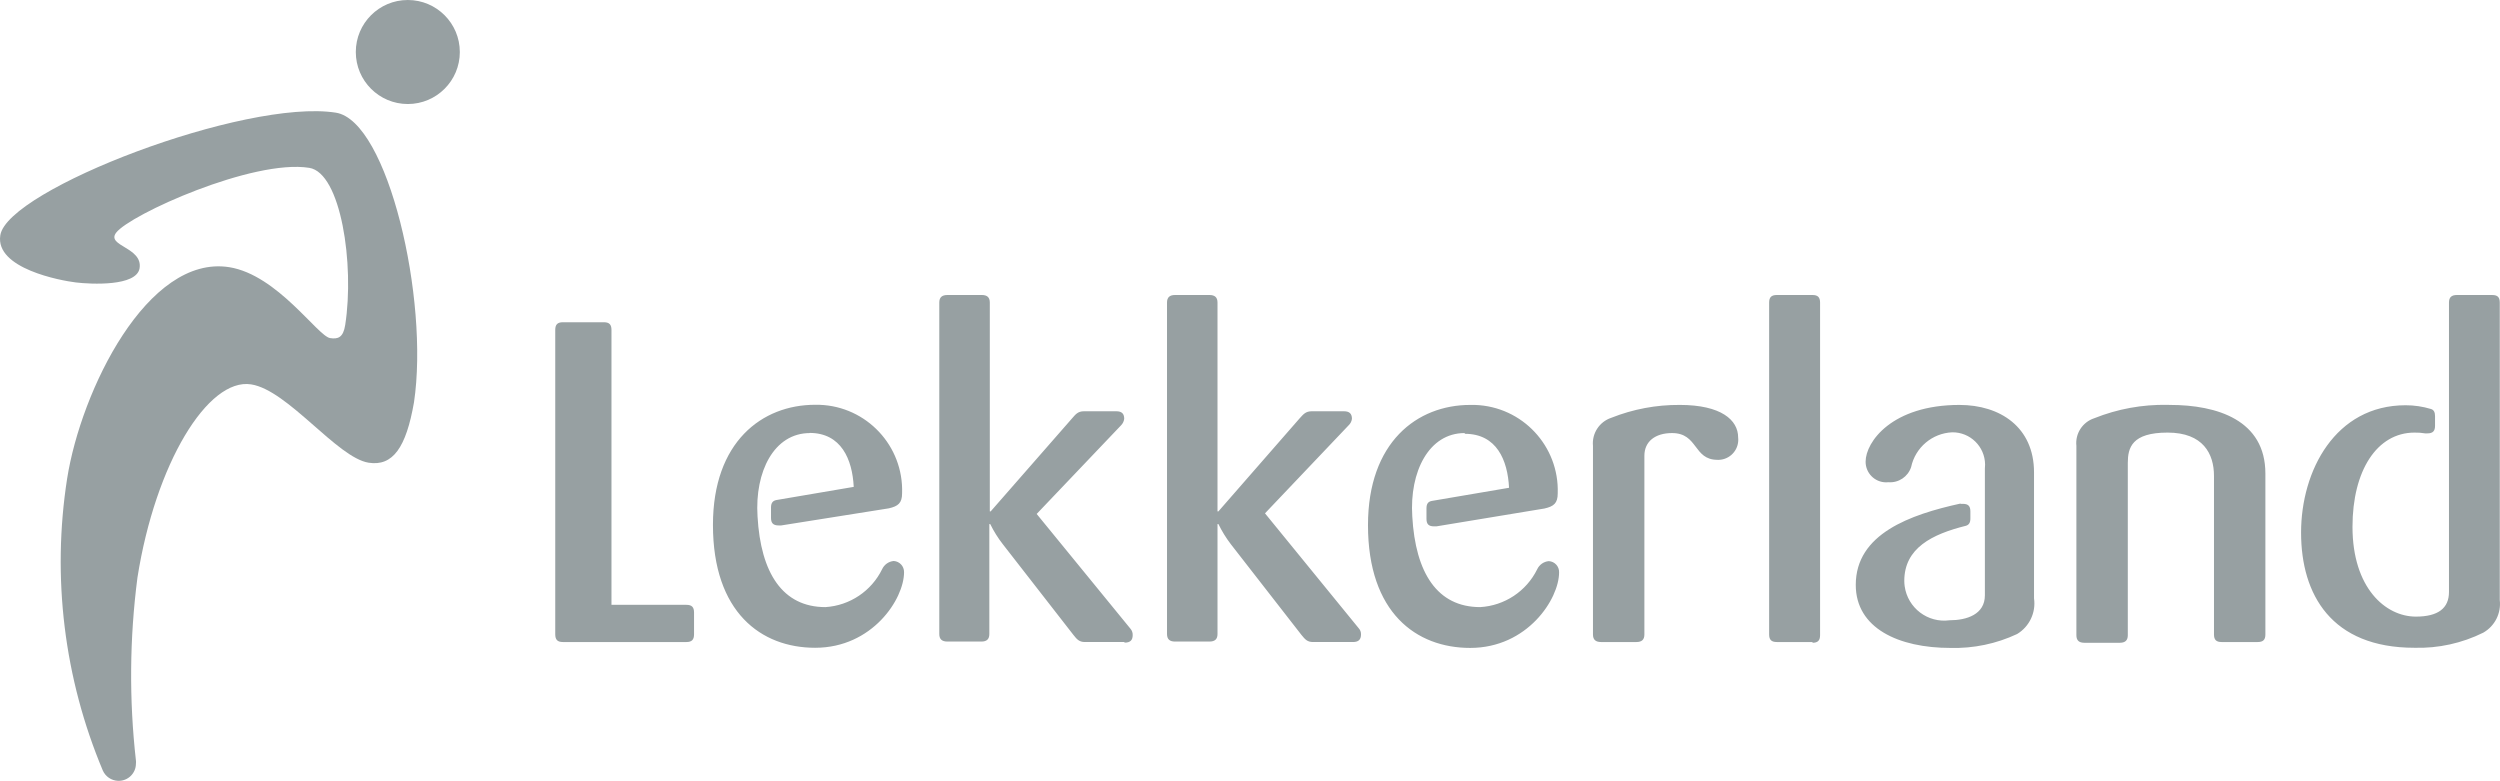 <?xml version="1.0" encoding="UTF-8"?> <svg xmlns="http://www.w3.org/2000/svg" id="Ebene_1" data-name="Ebene 1" width="288.152" height="90" viewBox="0 0 288.152 90"><defs><style> .cls-1 { fill: #97a0a2; } </style></defs><path id="path37" class="cls-1" d="M53,5.995c0,3.311-2.684,5.995-5.995,5.995s-5.995-2.684-5.995-5.995S43.693,0,47.004,0c3.311,0,5.995,2.684,5.995,5.995,0,0,0,0,0,0M13.664,90c1.097.01,1.995-.872,2.004-1.969,0-.012,0-.023,0-.035.017-.11.017-.221,0-.331-.792-7.011-.733-14.092.174-21.088,2.074-13.158,8.122-23.058,13.106-22.273,4.235.662,9.917,8.453,13.542,9.028,2.789.436,4.322-1.743,5.229-6.971,1.76-11.816-2.998-32.434-9.01-33.375C28.251,11.346.854,21.855.035,27.118c-.61,3.834,6.971,5.228,8.714,5.438s6.971.471,7.337-1.621c.401-2.44-3.869-2.562-2.701-4.113,1.586-2.091,15.773-8.505,22.256-7.477,3.66.575,5.229,11.137,4.148,18.108-.227,1.464-.837,1.656-1.743,1.516-1.429-.227-6.065-7.285-11.625-8.174-9.411-1.481-17.08,14.204-18.683,24.365-1.774,11.382-.35,23.034,4.113,33.654.31.693.984,1.152,1.743,1.185"></path><path id="path39" class="cls-1" d="M109.206,34.002c-.627,0-.943.261-.943.871v38.203c0,.61.315.871.943.871h3.904c.61,0,.922-.261.922-.871v-12.67h.105c.4.821.885,1.598,1.447,2.318l8.139,10.457c.401.505.662.82,1.324.82h4.531l.054.068c.627,0,.922-.261.922-.871.01-.261-.077-.515-.245-.715l-10.821-13.245,9.742-10.232c.191-.2.313-.457.347-.732,0-.61-.295-.871-.922-.871h-3.714c-.715,0-.974.367-1.375.82l-9.378,10.719h-.102v-24.069c0-.61-.316-.871-.926-.871h-3.955ZM135.437,34.002c-.61,0-.926.261-.926.871v38.203c0,.61.316.871.926.871h3.955c.627,0,.939-.261.939-.871v-12.67h.106c.398.818.877,1.595,1.43,2.318l8.139,10.457c.418.505.661.82,1.341.82h4.602c.61,0,.922-.261.922-.871.011-.264-.083-.521-.262-.715l-10.804-13.248,9.654-10.161c.203-.194.333-.453.368-.732,0-.61-.312-.871-.922-.871h-3.714c-.715,0-.977.367-1.396.82l-9.358,10.719h-.106v-24.069c0-.61-.312-.871-.939-.871h-3.955ZM204.8,34.002c-.627,0-.888.261-.888.871v38.257c0,.61.261.871.888.871h4.112v.085c.61,0,.871-.261.871-.871v-38.342c0-.61-.261-.871-.871-.871h-4.112ZM283.193,34.002c-.627,0-.922.261-.922.871v33.359c0,1.865-1.24,2.839-3.819,2.839-3.486,0-7.302-3.293-7.302-10.351,0-6.483,2.823-10.859,7.145-10.859.409-.009.818.021,1.222.089h.276c.61,0,.871-.261.871-.871v-1.117c0-.453-.139-.712-.453-.817-.955-.29-1.947-.437-2.944-.436-8.087,0-12.043,7.529-12.043,14.675s3.486,13.279,13.071,13.279c2.746.076,5.47-.522,7.931-1.743,1.332-.76,2.08-2.242,1.899-3.765v-34.281c0-.61-.244-.871-.871-.871h-4.061ZM64.886,37.141c-.627,0-.888.261-.888.888v35.081c0,.627.261.892.888.892h14.222c.627,0,.888-.264.888-.892v-2.509c0-.627-.261-.888-.888-.888h-8.629v-31.684c0-.627-.261-.888-.888-.888h-4.704ZM93.956,46.655c-6.117,0-11.781,4.272-11.781,13.841,0,10.091,5.559,14.167,11.781,14.167,6.588,0,10.246-5.612,10.246-8.714.011-.677-.509-1.244-1.185-1.29-.583.052-1.095.411-1.341.943-1.234,2.526-3.729,4.196-6.536,4.374-4.932,0-7.46-3.921-7.826-10.457-.331-5.159,1.901-9.603,6.032-9.603l-.037-.017c3.643,0,4.935,3.03,5.092,6.219l-8.925,1.518c-.418.087-.609.349-.609.854v1.202c0,.61.261.871.888.871h.279l12.407-1.971c1.081-.244,1.535-.61,1.535-1.743.183-5.445-4.082-10.007-9.527-10.191-.165-.006-.329-.007-.494-.004h0ZM249.824,46.665c-2.889-.056-5.759.468-8.442,1.542-1.352.445-2.21,1.774-2.056,3.19v21.819c0,.61.313.871.922.871h4.078c.61,0,.926-.261.926-.871v-19.869c0-1.743.469-3.486,4.582-3.486s5.351,2.46,5.351,4.987v18.283c0,.61.261.871.871.871h4.166c.627,0,.888-.261.888-.871v-18.545c0-6.17-5.56-7.914-11.015-7.914-.091-.003-.182-.005-.272-.007h0ZM169.456,46.672c-6.117,0-11.781,4.289-11.781,13.858,0,10.091,5.559,14.15,11.781,14.15,6.588,0,10.246-5.629,10.246-8.714.02-.68-.505-1.252-1.185-1.29-.583.052-1.095.411-1.341.943-1.245,2.53-3.755,4.194-6.57,4.357-4.932,0-7.46-3.921-7.826-10.457-.331-5.159,1.915-9.603,6.028-9.603l.037.085c3.66,0,4.932,3.033,5.089,6.222l-8.925,1.518c-.418.087-.592.346-.592.851v1.205c0,.61.244.871.871.871h.279l12.445-2.056c1.081-.244,1.532-.61,1.532-1.743.186-5.445-4.077-10.009-9.522-10.195-.189-.006-.378-.007-.567-.003h0ZM193.594,46.672c-2.697-.018-5.371.486-7.877,1.484-1.373.456-2.249,1.8-2.11,3.241v21.734c0,.61.315.871.943.871h4.061c.61,0,.922-.261.922-.871v-20.601c0-1.638,1.238-2.614,3.19-2.614,3.015,0,2.44,3.084,5.229,3.084h-.071c1.277.086,2.382-.88,2.468-2.158.009-.141.006-.282-.01-.423,0-2.004-1.95-3.748-6.743-3.748h0ZM225.853,46.672c-7.79,0-10.821,4.27-10.821,6.536-.009,1.309,1.044,2.378,2.353,2.387.093,0,.186-.004.278-.014,1.169.091,2.248-.629,2.614-1.743.482-2.26,2.43-3.909,4.738-4.01,2.069-.023,3.765,1.636,3.788,3.706.002.154-.006.308-.023.461v14.62c0,2.213-2.109,2.876-4.061,2.876-2.517.347-4.839-1.413-5.186-3.931-.027-.199-.042-.399-.043-.6,0-3.799,3.207-5.386,7.111-6.362.349-.105.507-.367.507-.837v-.817c0-.627-.261-.871-.871-.871h-.262v-.034c-5.804,1.272-12.077,3.484-12.077,9.375,0,5.002,4.949,7.267,10.91,7.267,2.652.073,5.284-.476,7.686-1.603,1.418-.853,2.187-2.474,1.95-4.112v-14.518c0-5.229-3.921-7.775-8.592-7.775h0Z"></path></svg> 